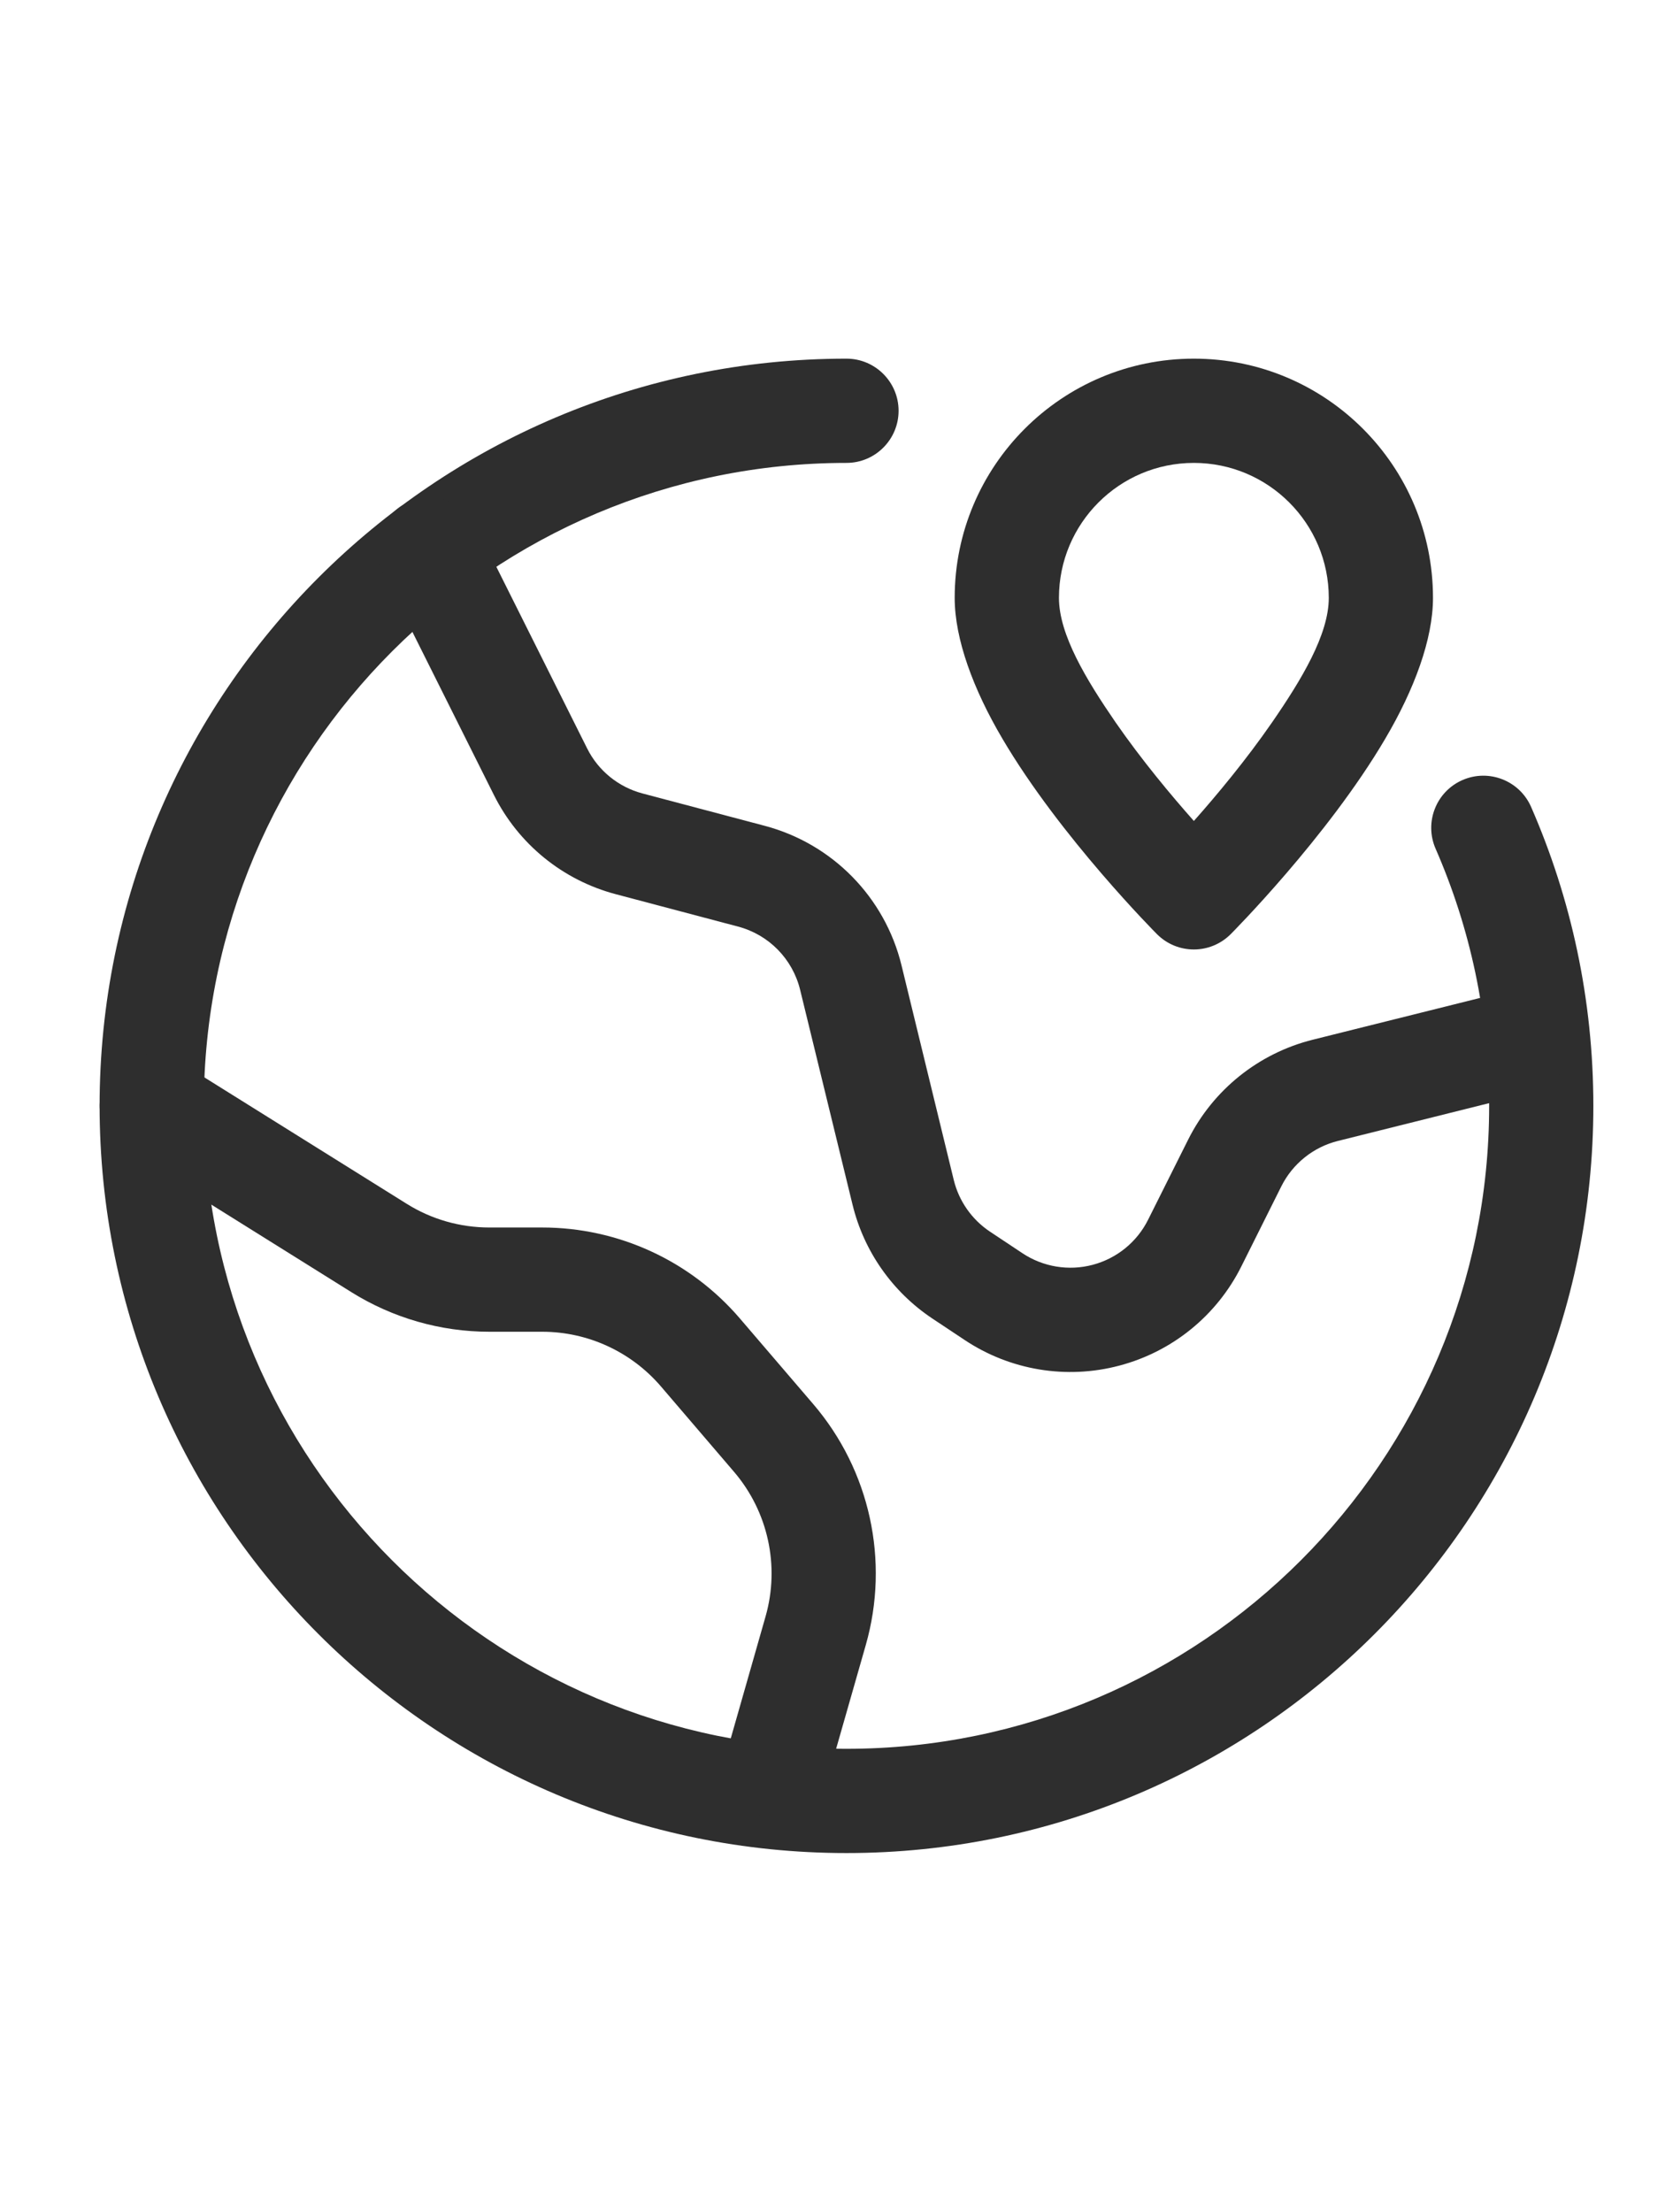 <svg width="28" height="37" viewBox="0 0 28 37" fill="none" xmlns="http://www.w3.org/2000/svg">
<path fill-rule="evenodd" clip-rule="evenodd" d="M24.027 14.199C24.603 15.516 24.923 16.971 24.923 18.5C24.923 24.436 20.103 29.256 14.167 29.256C8.231 29.256 3.411 24.436 3.411 18.5C3.411 12.564 8.231 7.744 14.167 7.744C14.648 7.744 15.039 7.353 15.039 6.872C15.039 6.391 14.648 6 14.167 6C7.268 6 1.667 11.601 1.667 18.5C1.667 25.399 7.268 31 14.167 31C21.066 31 26.667 25.399 26.667 18.5C26.667 16.722 26.295 15.031 25.625 13.499C25.432 13.058 24.917 12.857 24.476 13.05C24.035 13.243 23.834 13.757 24.027 14.199Z" fill="#2E2E2E"/>
<path fill-rule="evenodd" clip-rule="evenodd" d="M19.981 6C17.771 6 15.978 7.793 15.978 10.002C15.978 10.693 16.291 11.534 16.775 12.355C17.746 14.007 19.364 15.628 19.364 15.628C19.705 15.969 20.256 15.969 20.597 15.628C20.597 15.628 22.216 14.007 23.186 12.355C23.67 11.534 23.983 10.693 23.983 10.002C23.983 7.793 22.19 6 19.981 6ZM19.981 7.744C21.227 7.744 22.239 8.756 22.239 10.002C22.239 10.616 21.782 11.371 21.291 12.083C20.853 12.717 20.359 13.308 19.981 13.734C19.603 13.308 19.109 12.717 18.67 12.083C18.18 11.371 17.723 10.616 17.723 10.002C17.723 8.756 18.734 7.744 19.981 7.744Z" fill="#2E2E2E"/>
<path fill-rule="evenodd" clip-rule="evenodd" d="M2.077 19.24L5.88 21.616C6.573 22.049 7.374 22.279 8.19 22.279H9.074C9.838 22.279 10.563 22.613 11.061 23.193L12.283 24.62C12.855 25.287 13.054 26.197 12.813 27.041C12.502 28.129 12.166 29.307 12.166 29.307C12.033 29.77 12.302 30.252 12.764 30.385C13.227 30.517 13.71 30.249 13.842 29.786C13.842 29.786 14.178 28.608 14.49 27.52C14.892 26.113 14.561 24.596 13.607 23.485C13.209 23.019 12.769 22.507 12.384 22.058C11.556 21.091 10.347 20.535 9.074 20.535H8.19C7.7 20.535 7.22 20.398 6.804 20.137L3 17.761C2.592 17.506 2.054 17.629 1.799 18.038C1.545 18.447 1.668 18.985 2.077 19.24Z" fill="#2E2E2E"/>
<path fill-rule="evenodd" clip-rule="evenodd" d="M6.41 9.587C6.41 9.587 7.586 11.941 8.266 13.299C8.676 14.121 9.42 14.726 10.309 14.96L12.353 15.501C12.868 15.637 13.267 16.044 13.392 16.562L14.268 20.151C14.457 20.93 14.933 21.609 15.6 22.055L16.142 22.415C16.905 22.924 17.85 23.081 18.736 22.845C19.624 22.61 20.366 22.006 20.776 21.185L21.445 19.846C21.635 19.467 21.981 19.189 22.392 19.087C22.392 19.086 25.638 18.276 25.638 18.276C26.104 18.158 26.389 17.685 26.271 17.217C26.155 16.751 25.682 16.466 25.214 16.584L21.969 17.394C21.064 17.621 20.303 18.231 19.885 19.066L19.215 20.405C19.029 20.778 18.692 21.052 18.289 21.159C17.887 21.266 17.456 21.195 17.11 20.964L16.568 20.604C16.264 20.401 16.048 20.092 15.962 19.738L15.088 16.149C14.81 15.01 13.932 14.115 12.798 13.815L10.754 13.274C10.35 13.167 10.012 12.893 9.826 12.519C9.146 11.16 7.97 8.808 7.97 8.808C7.755 8.377 7.231 8.202 6.8 8.417C6.369 8.633 6.195 9.157 6.41 9.587Z" fill="#2E2E2E"/>
</svg>
